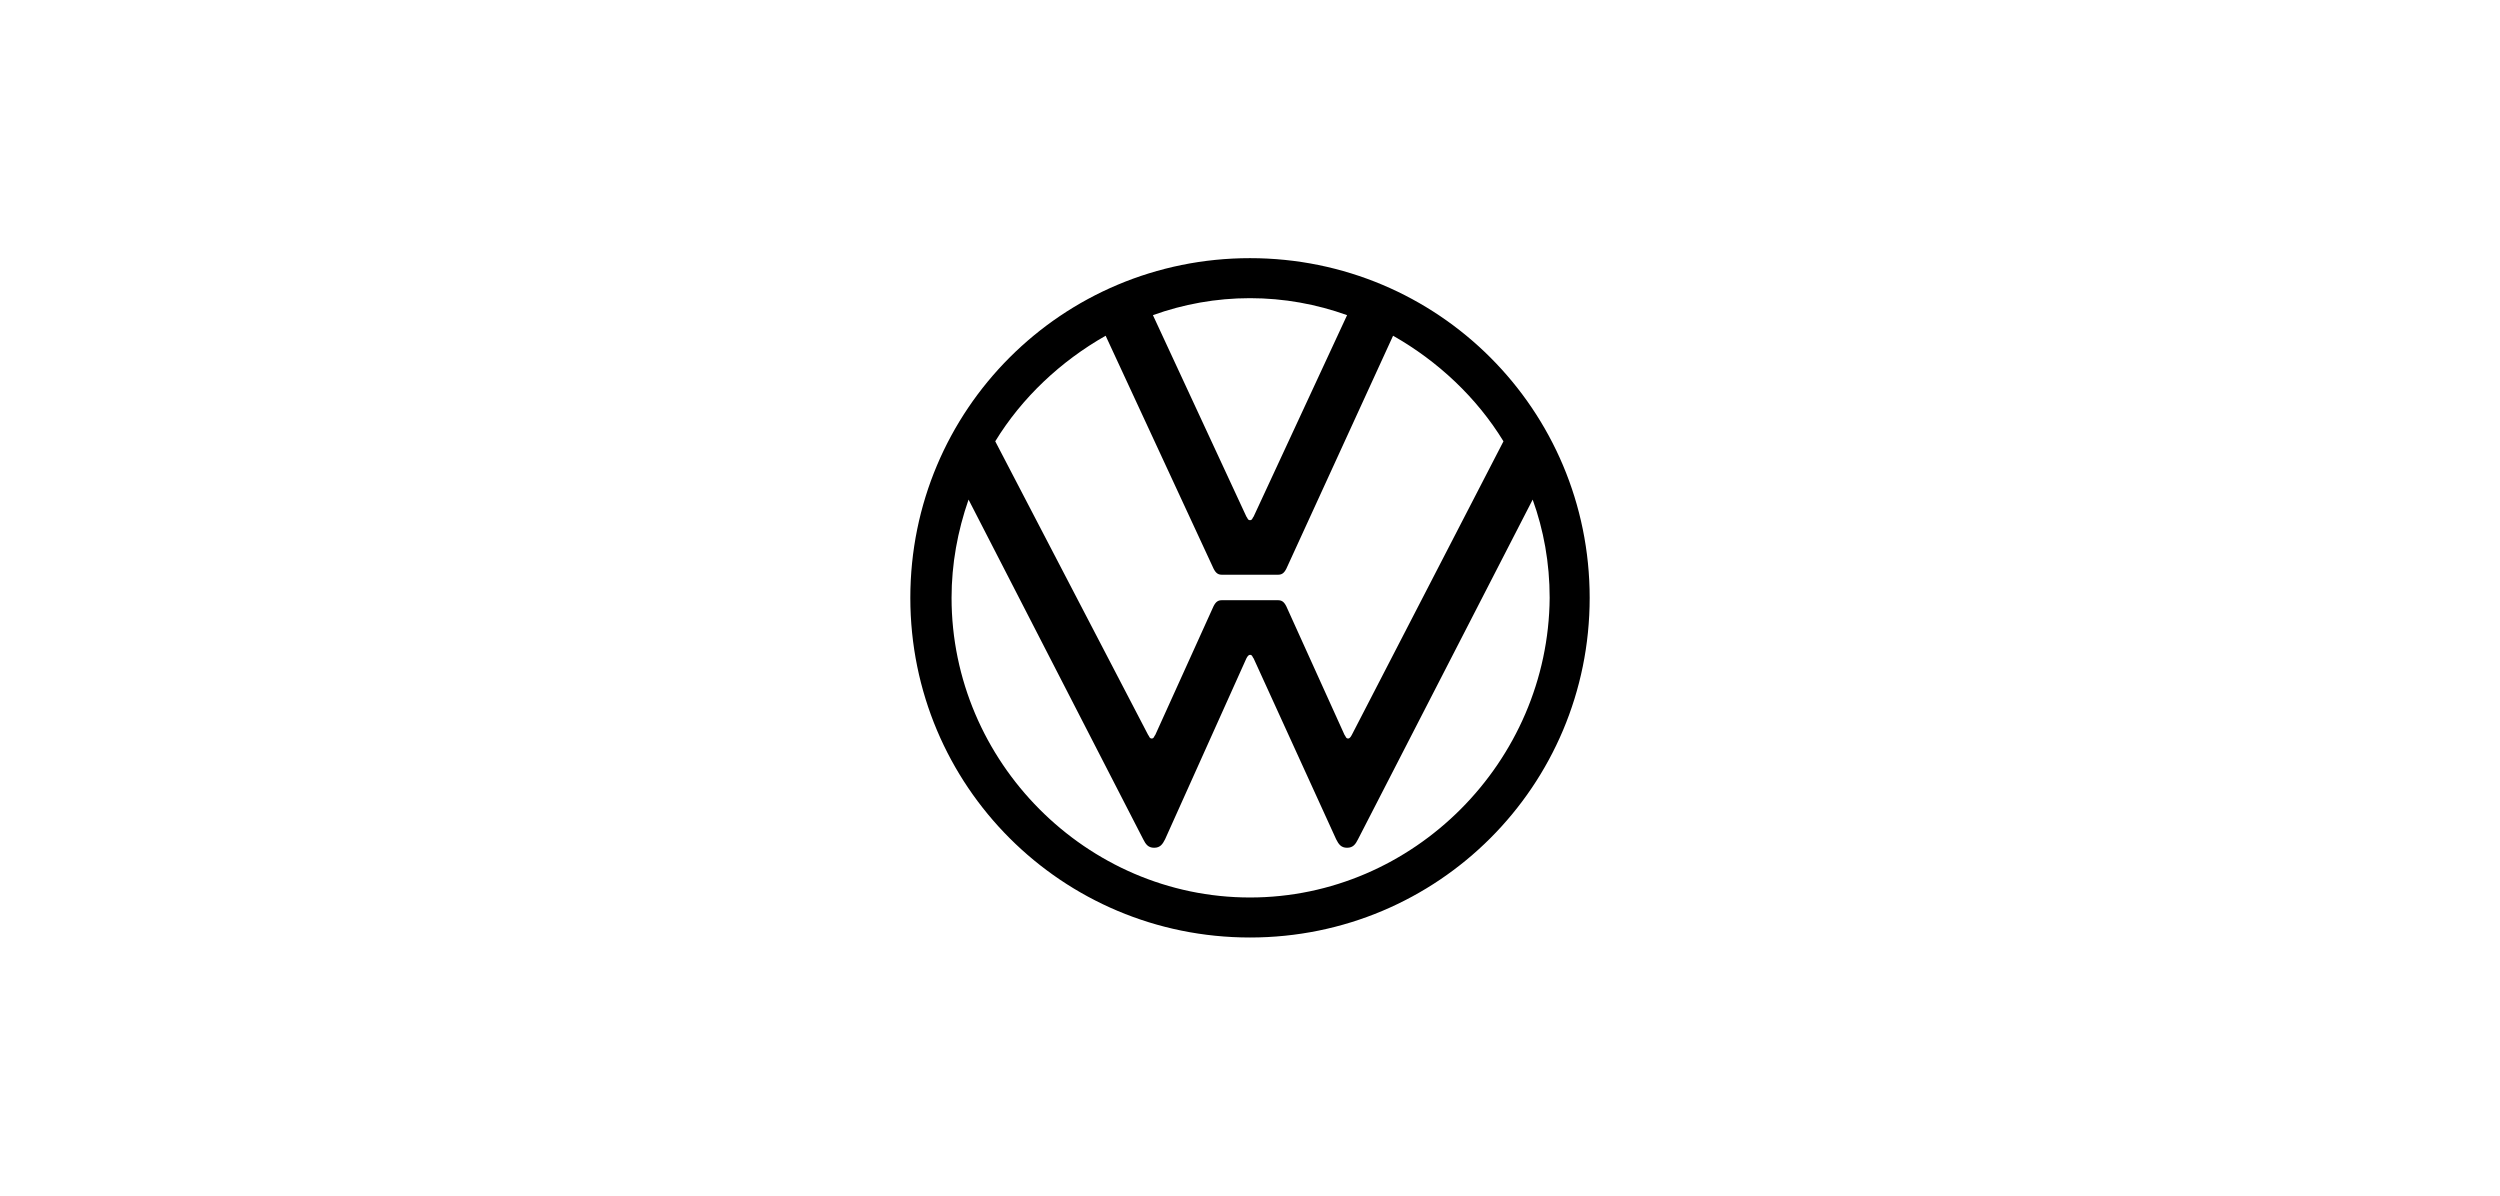 <?xml version="1.0" encoding="UTF-8"?>
<svg xmlns="http://www.w3.org/2000/svg" id="Layer_1" viewBox="0 0 368 176">
  <path d="M184,132.11c-24.11,0-43.93-20-43.93-44.11,0-5,.89-9.82,2.5-14.46l25.71,50c.36,.71,.71,1.25,1.61,1.25s1.25-.54,1.61-1.25l11.96-26.61c.18-.36,.36-.54,.54-.54,.36,0,.36,.36,.54,.54l12.14,26.61c.36,.71,.71,1.25,1.61,1.25s1.25-.54,1.61-1.25l25.71-50c1.61,4.46,2.5,9.29,2.5,14.46-.18,24.11-20,44.11-44.11,44.11Zm0-55.54c-.36,0-.36-.36-.54-.54l-13.75-29.64c4.46-1.61,9.29-2.5,14.29-2.5s9.82,.89,14.29,2.5l-13.75,29.64c-.18,.18-.18,.54-.54,.54Zm-14.46,32.14c-.36,0-.36-.36-.54-.54l-22.5-43.21c3.93-6.43,9.64-11.79,16.25-15.54l15.89,34.29c.36,.71,.71,.89,1.25,.89h8.21c.54,0,.89-.18,1.25-.89l15.71-34.29c6.61,3.75,12.32,9.11,16.25,15.54l-22.32,43.21c-.18,.36-.36,.54-.54,.54-.36,0-.36-.36-.54-.54l-8.57-18.93c-.36-.71-.71-.89-1.25-.89h-8.21c-.54,0-.89,.18-1.25,.89l-8.57,18.93c-.18,.18-.18,.54-.54,.54Zm14.46,29.29c27.68,0,50-22.32,50-50s-22.32-50-50-50-50,22.32-50,50,22.32,50,50,50Z"></path>
</svg>
